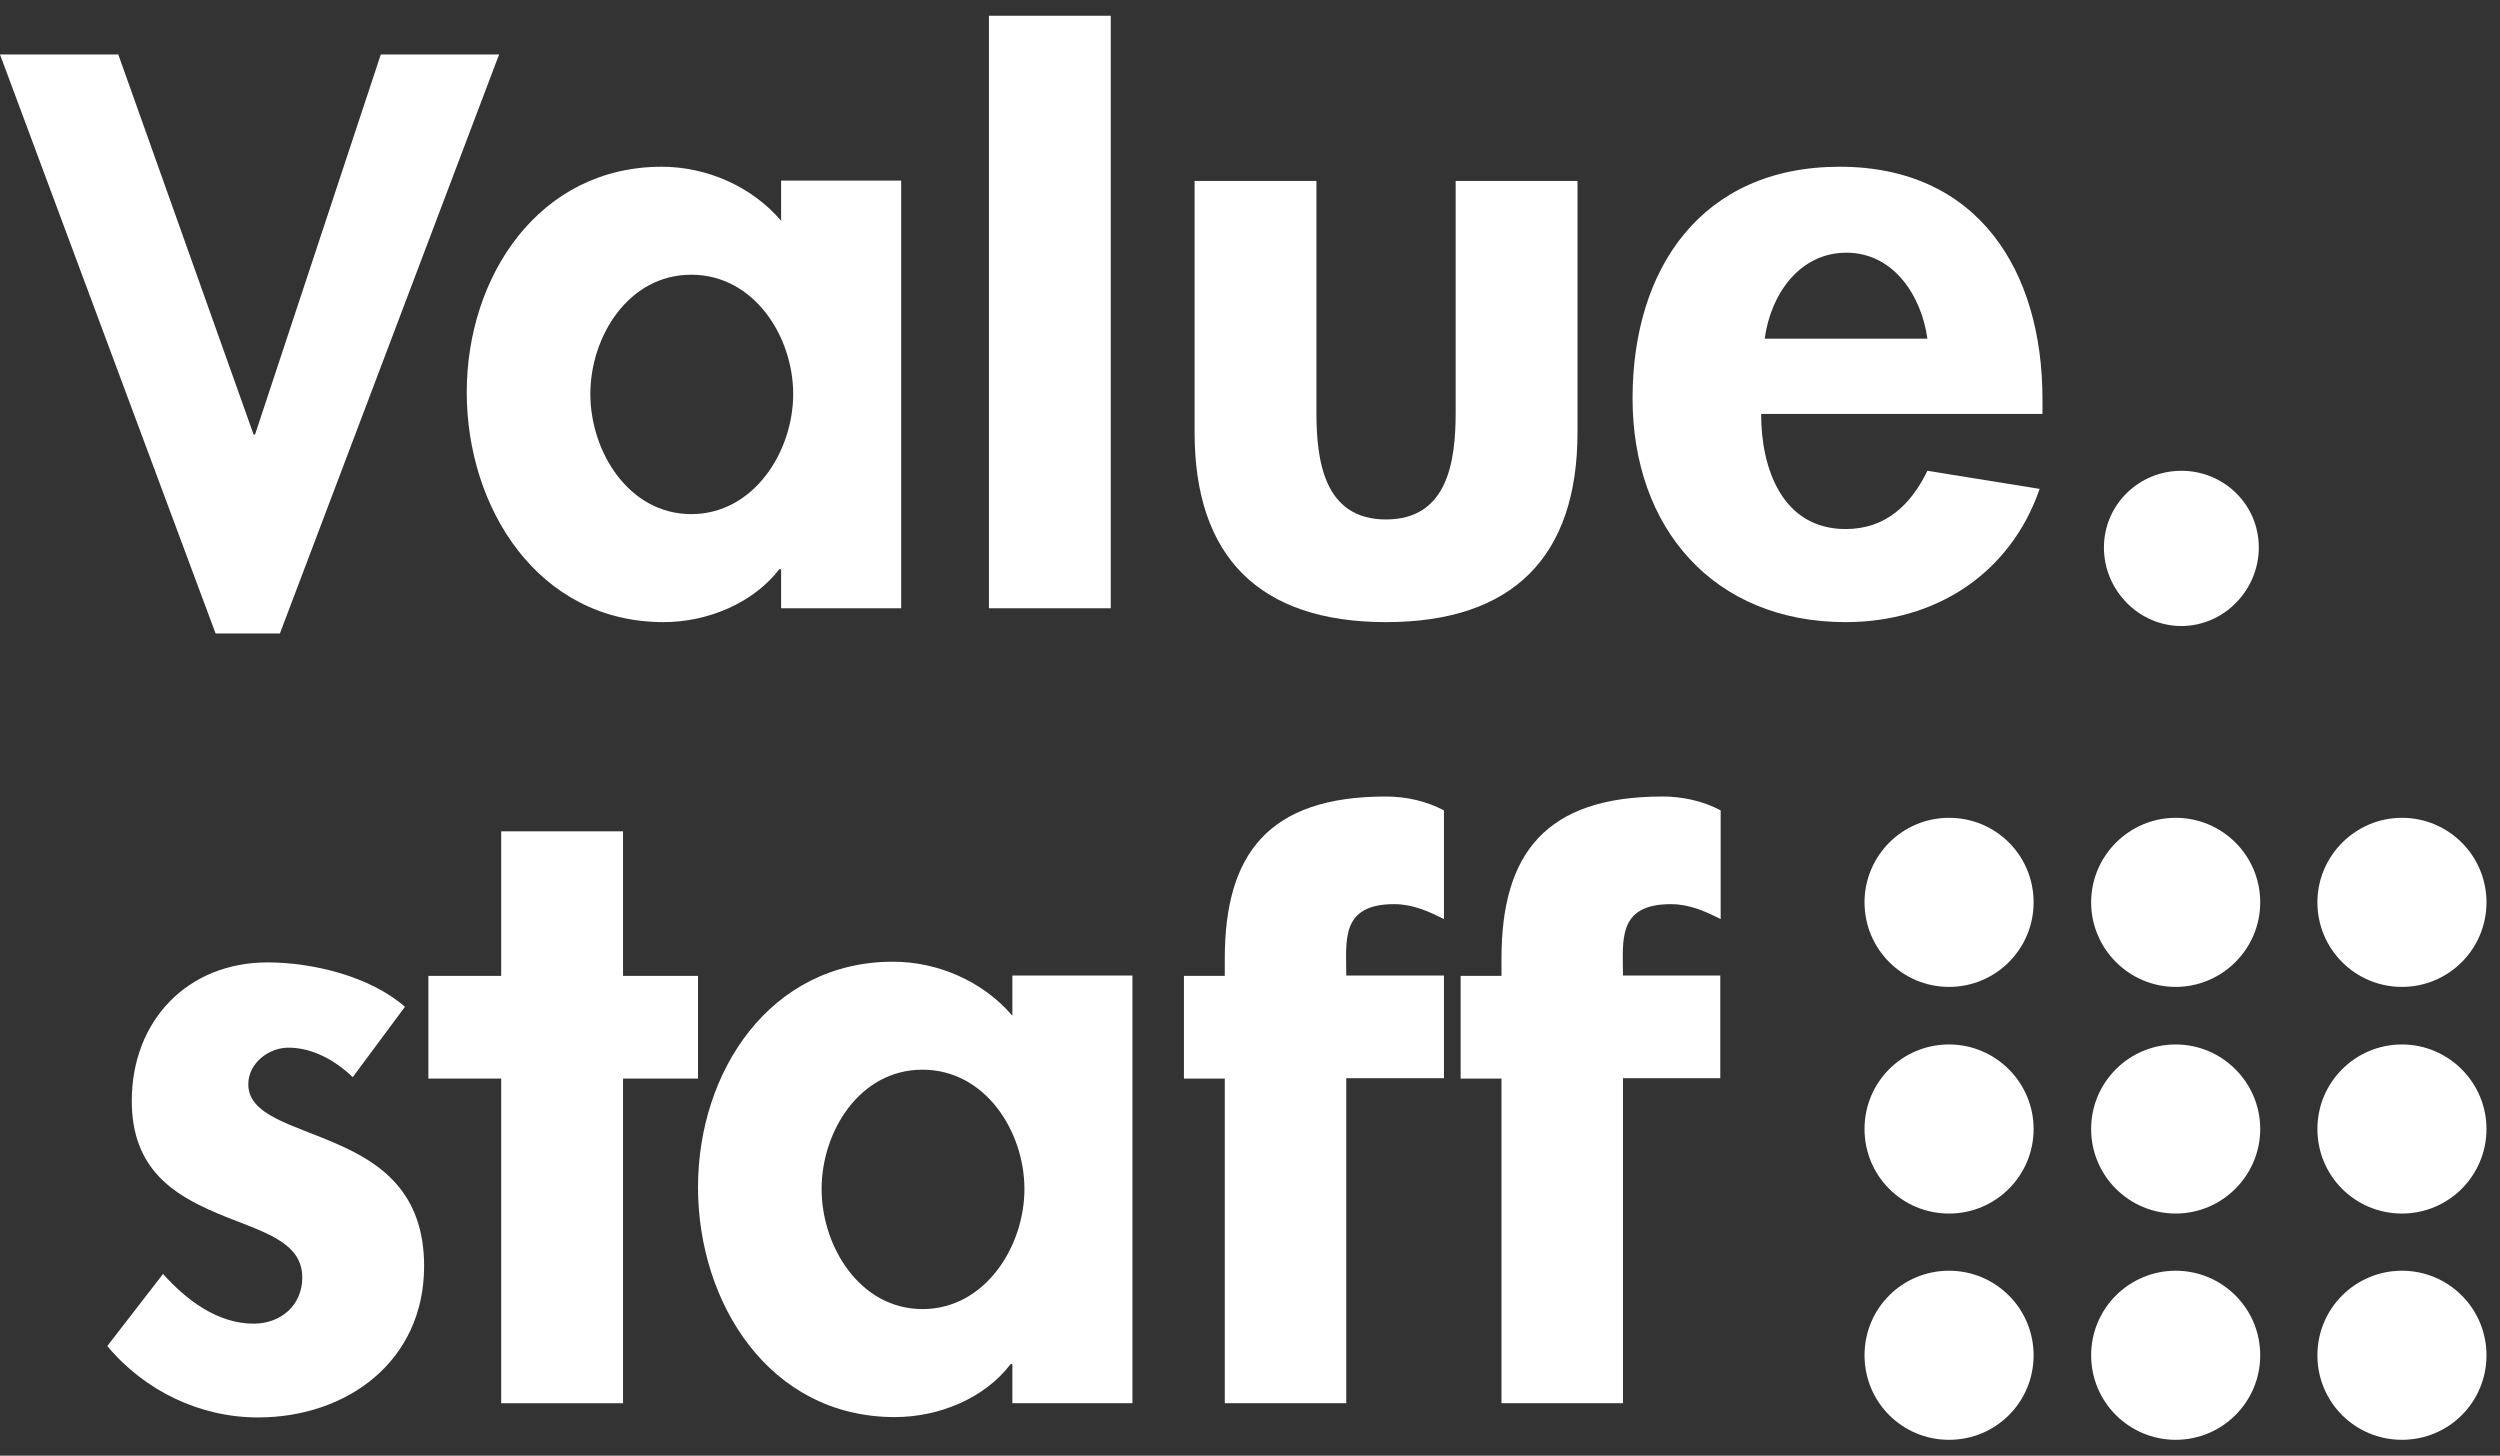 <svg width="79" height="46" viewBox="0 0 79 46" fill="none" xmlns="http://www.w3.org/2000/svg">
<rect x="0" y="0" width="79" height="46" fill="#333333" stroke="none"/>
<g id="logo_value-staff">
<path d="M28.477 19.221H24.683V17.986H24.627C23.808 19.052 22.371 19.659 20.968 19.659C17.006 19.659 14.749 16.055 14.749 12.396C14.749 8.737 17.028 5.269 20.912 5.269C22.315 5.269 23.74 5.875 24.683 6.975V5.706H28.477V19.221ZM25.065 12.452C25.065 10.634 23.83 8.681 21.843 8.681C19.857 8.681 18.655 10.634 18.655 12.452C18.655 14.271 19.868 16.246 21.843 16.246C23.819 16.246 25.065 14.271 25.065 12.452Z" fill="white"/>
<path d="M35.1 19.221H31.25V0.498H35.1V19.221Z" fill="white"/>
<path d="M41.599 5.718V13.036C41.599 14.574 41.846 16.415 43.799 16.415C45.752 16.415 45.999 14.574 45.999 13.036V5.718H49.849V13.665C49.849 17.593 47.806 19.659 43.799 19.659C39.792 19.659 37.749 17.593 37.749 13.665V5.718H41.599Z" fill="white"/>
<path d="M55.652 13.092C55.652 14.798 56.315 16.718 58.324 16.718C59.592 16.718 60.389 15.943 60.906 14.877L64.453 15.449C63.521 18.143 61.152 19.659 58.324 19.659C54.148 19.659 51.589 16.684 51.589 12.587C51.589 8.49 53.767 5.269 58.133 5.269C62.499 5.269 64.542 8.546 64.542 12.61V13.081H55.663L55.652 13.092ZM60.906 10.701C60.715 9.332 59.828 7.985 58.346 7.985C56.865 7.985 55.955 9.298 55.764 10.701H60.906Z" fill="white"/>
<path d="M71.378 17.302C71.378 18.648 70.278 19.782 68.931 19.782C67.584 19.782 66.484 18.648 66.484 17.302C66.484 15.954 67.584 14.877 68.931 14.877C70.278 14.877 71.378 15.943 71.378 17.302Z" fill="white"/>
<path d="M11.146 34.038C10.596 33.51 9.878 33.106 9.114 33.106C8.486 33.106 7.846 33.6 7.846 34.262C7.846 35.25 9.249 35.531 10.619 36.137C12.022 36.743 13.402 37.674 13.402 40.009C13.402 43.006 10.978 44.791 8.149 44.791C6.331 44.791 4.58 43.96 3.39 42.535L5.152 40.256C5.893 41.087 6.881 41.828 8.014 41.828C8.868 41.828 9.552 41.255 9.552 40.368C9.552 39.19 8.205 38.909 6.858 38.337C5.511 37.764 4.164 36.956 4.164 34.79C4.164 32.253 5.927 30.412 8.452 30.412C9.878 30.412 11.696 30.85 12.796 31.815L11.146 34.038Z" fill="white"/>
<path d="M19.688 44.342H15.838V34.083H13.537V30.838H15.838V26.27H19.688V30.838H22.057V34.083H19.688V44.342Z" fill="white"/>
<path d="M35.785 44.342H31.991V43.107H31.934C31.115 44.185 29.678 44.78 28.275 44.78C24.313 44.78 22.057 41.176 22.057 37.517C22.057 33.858 24.335 30.39 28.219 30.39C29.622 30.39 31.048 30.996 31.991 32.096V30.827H35.785V44.342ZM32.372 37.573C32.372 35.755 31.137 33.802 29.151 33.802C27.164 33.802 25.963 35.755 25.963 37.573C25.963 39.392 27.175 41.367 29.151 41.367C31.126 41.367 32.372 39.392 32.372 37.573Z" fill="white"/>
<path d="M42.553 44.342H38.703V34.083H37.412V30.838H38.703V30.288C38.703 26.988 40.084 25.17 43.788 25.17C44.416 25.17 45.056 25.305 45.629 25.608V29.043C45.135 28.796 44.641 28.571 44.057 28.571C42.351 28.571 42.542 29.727 42.542 30.827H45.629V34.071H42.542V44.331L42.553 44.342Z" fill="white"/>
<path d="M51.297 44.342H47.447V34.083H46.156V30.838H47.447V30.288C47.447 26.988 48.828 25.17 52.532 25.17C53.16 25.17 53.8 25.305 54.373 25.608V29.043C53.879 28.796 53.385 28.571 52.801 28.571C51.095 28.571 51.286 29.727 51.286 30.827H54.361V34.071H51.286V44.331L51.297 44.342Z" fill="white"/>
<path d="M8.014 13.732H8.059L12.033 1.722H15.771L8.845 20.018H6.813L0 1.722H3.738L8.014 13.732Z" fill="white"/>
<path d="M64.262 28.515C64.262 29.985 63.072 31.186 61.59 31.186C60.108 31.186 58.919 29.985 58.919 28.515C58.919 27.045 60.108 25.843 61.59 25.843C63.072 25.843 64.262 27.033 64.262 28.515Z" fill="white"/>
<path d="M71.423 28.515C71.423 29.985 70.222 31.186 68.752 31.186C67.281 31.186 66.08 29.985 66.08 28.515C66.08 27.045 67.281 25.843 68.752 25.843C70.222 25.843 71.423 27.033 71.423 28.515Z" fill="white"/>
<path d="M78.573 28.515C78.573 29.985 77.383 31.186 75.902 31.186C74.42 31.186 73.23 29.985 73.23 28.515C73.23 27.045 74.431 25.843 75.902 25.843C77.372 25.843 78.573 27.033 78.573 28.515Z" fill="white"/>
<path d="M75.902 40.155C77.372 40.155 78.573 41.345 78.573 42.827C78.573 44.308 77.383 45.498 75.902 45.498C74.42 45.498 73.23 44.308 73.23 42.827C73.23 41.345 74.431 40.155 75.902 40.155Z" fill="white"/>
<path d="M75.902 33.005C77.372 33.005 78.573 34.206 78.573 35.676C78.573 37.147 77.383 38.348 75.902 38.348C74.42 38.348 73.23 37.158 73.23 35.676C73.23 34.195 74.431 33.005 75.902 33.005Z" fill="white"/>
<path d="M68.752 40.155C70.222 40.155 71.423 41.345 71.423 42.827C71.423 44.308 70.222 45.498 68.752 45.498C67.281 45.498 66.08 44.308 66.08 42.827C66.08 41.345 67.281 40.155 68.752 40.155Z" fill="white"/>
<path d="M68.752 33.005C70.222 33.005 71.423 34.206 71.423 35.676C71.423 37.147 70.222 38.348 68.752 38.348C67.281 38.348 66.08 37.158 66.08 35.676C66.08 34.195 67.281 33.005 68.752 33.005Z" fill="white"/>
<path d="M61.59 40.155C63.061 40.155 64.262 41.345 64.262 42.827C64.262 44.308 63.072 45.498 61.59 45.498C60.108 45.498 58.919 44.308 58.919 42.827C58.919 41.345 60.108 40.155 61.59 40.155Z" fill="white"/>
<path d="M61.59 33.005C63.061 33.005 64.262 34.206 64.262 35.676C64.262 37.147 63.072 38.348 61.59 38.348C60.108 38.348 58.919 37.158 58.919 35.676C58.919 34.195 60.108 33.005 61.59 33.005Z" fill="white"/>
</g>
</svg>
